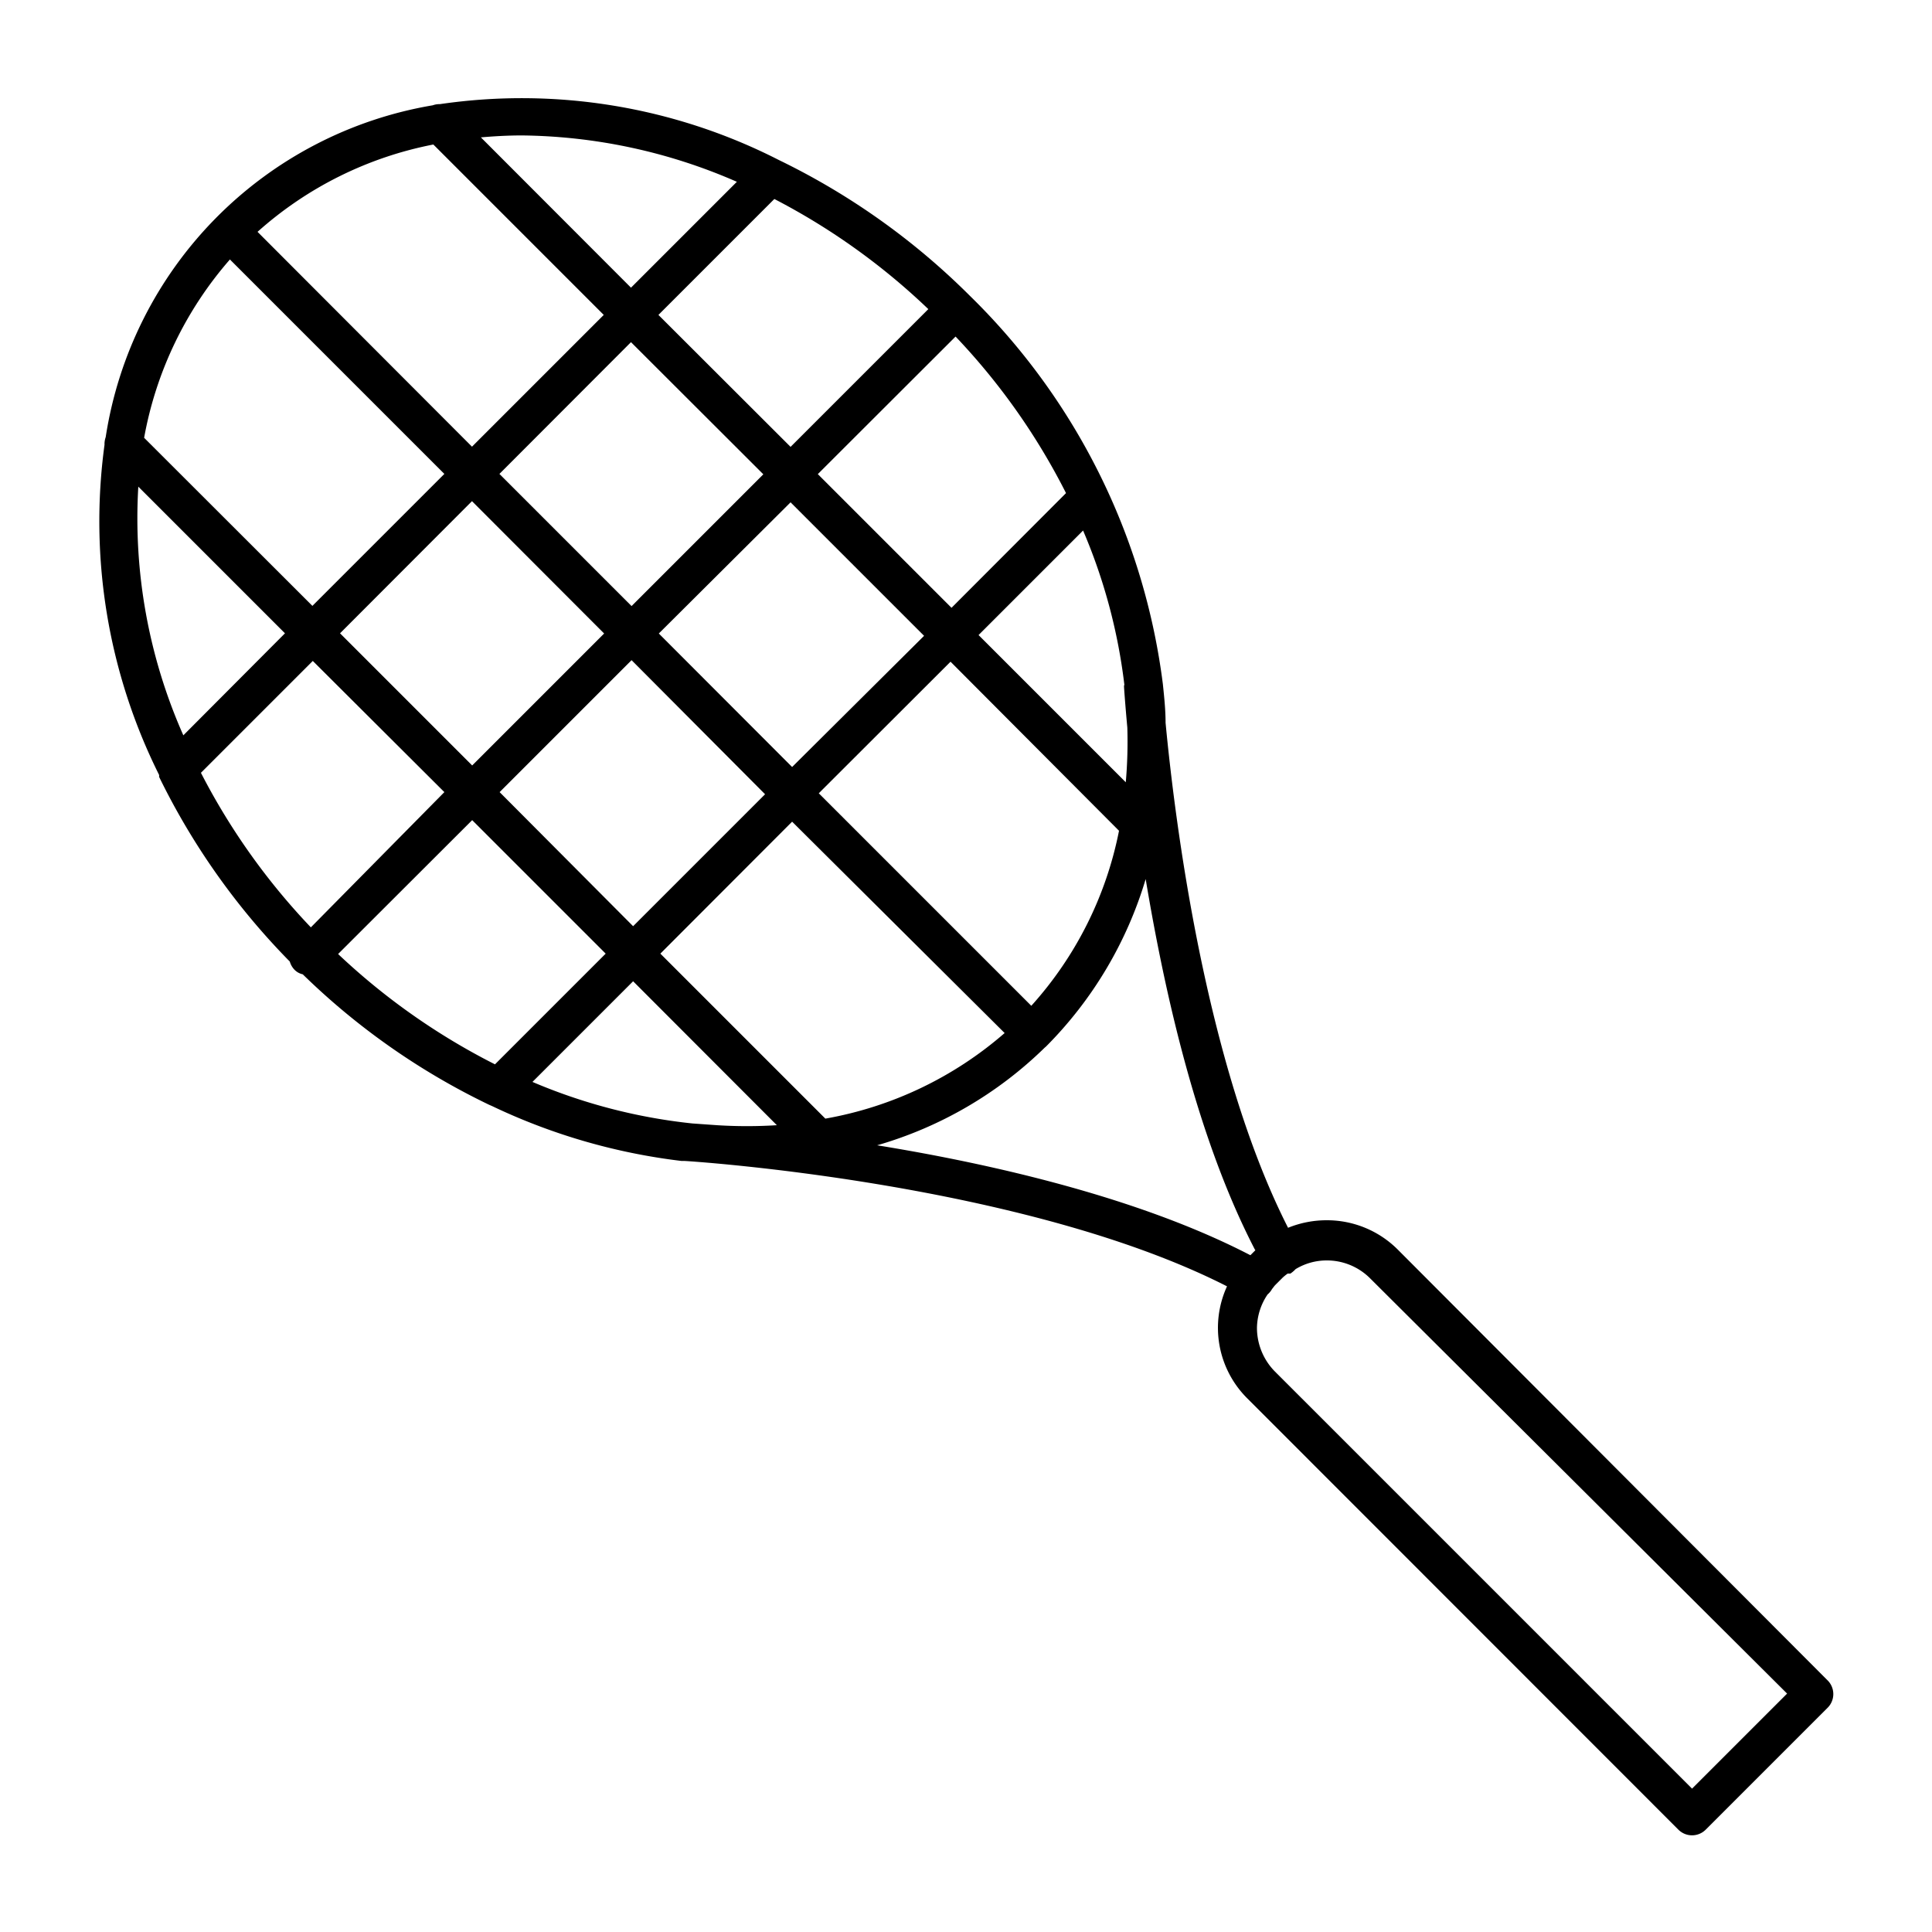 <svg xmlns="http://www.w3.org/2000/svg" viewBox="0 0 100 100" x="0px" y="0px"><title>Racket</title><path d="M94.62,87,72.36,64.69a5.18,5.18,0,0,0-3.69-1.53,5.29,5.29,0,0,0-2,.39c-4.31-8.47-5.88-21.27-6.34-26.14,0-.66-.07-1.32-.14-2a34.08,34.08,0,0,0-10-20.11h0l0,0a36.54,36.54,0,0,0-9.84-7l-.1-.05A29.26,29.26,0,0,0,22.77,5.39a1,1,0,0,0-.37.06A20.6,20.6,0,0,0,5.47,22.63a1.06,1.06,0,0,0-.06.39,29.39,29.39,0,0,0,2.83,17.1.31.31,0,0,0,0,.1A36.35,36.35,0,0,0,15,49.77a1,1,0,0,0,.24.42.84.84,0,0,0,.43.24,36.3,36.3,0,0,0,9.64,6.75l.16.07a31.41,31.41,0,0,0,9.8,2.84l.14,0c.18,0,17.53,1.11,28.1,6.49a5.15,5.15,0,0,0,1.06,5.81L86.87,94.7a1,1,0,0,0,1.42,0l6.33-6.33A1,1,0,0,0,94.62,87ZM65,64.69l-.28.28C59,62,51.39,60.25,45.4,59.28a20.54,20.54,0,0,0,8.67-5.05l0,0a0,0,0,0,1,0,0l.07-.06a20.63,20.63,0,0,0,5.16-8.67c1,6,2.69,13.48,5.67,19.21ZM35.84,58.15A28.76,28.76,0,0,1,27.56,56l5.21-5.21,7.44,7.45a24.63,24.63,0,0,1-3.1,0ZM17.5,49.38l6.94-6.93,6.91,6.91-5.73,5.73A34.43,34.43,0,0,1,17.5,49.38ZM10.4,40l5.79-5.79L23,41,16.09,48A34.34,34.34,0,0,1,10.4,40Zm1.51-26.56L23,24.53l-6.83,6.83-8.71-8.7A19.21,19.21,0,0,1,11.91,13.42ZM22.43,7.48l8.82,8.82-6.82,6.82L13.33,12A19.1,19.1,0,0,1,22.43,7.48ZM48.05,16l-7.13,7.13L34.08,16.3l6-6A34.39,34.39,0,0,1,48.05,16Zm7.13,9.52-5.93,5.94-6.92-6.92,7.13-7.12A34,34,0,0,1,55.18,25.53Zm3,9.94s0,.06,0,.1.06.9.17,2.1a24.07,24.07,0,0,1-.08,2.83l-7.62-7.62,5.41-5.41A29,29,0,0,1,58.2,35.47ZM42.72,57.9l-8.54-8.54L41,42.53,52,53.47A19.21,19.21,0,0,1,42.72,57.9ZM39.6,41.11l-6.83,6.83L25.86,41l6.83-6.83Zm-5.5-8.32L40.92,26l6.91,6.91L41,39.7ZM53.38,52.06l-11-11,6.82-6.81L57.92,43A19,19,0,0,1,53.38,52.06ZM39.51,24.55l-6.82,6.82-6.84-6.84,6.81-6.82ZM24.43,25.94l6.84,6.85-6.83,6.83L17.6,32.78ZM38.14,9.41l-5.48,5.48L24.89,7.11c.7-.06,1.4-.1,2.12-.1A28.44,28.44,0,0,1,38.14,9.41Zm-31,15.76,7.61,7.61L9.49,38.06A27.7,27.7,0,0,1,7.16,25.17ZM87.58,92.58,66,71a3.22,3.22,0,0,1-.94-2.27A3.16,3.16,0,0,1,65.61,67a1,1,0,0,0,.23-.28,0,0,0,0,0,0,0c.06-.07.11-.15.17-.21l.38-.38a2.65,2.65,0,0,1,.26-.21l.14,0a1.49,1.49,0,0,0,.27-.23,3.09,3.09,0,0,1,1.6-.45,3.16,3.16,0,0,1,2.27.94L92.5,87.66Z"></path></svg>